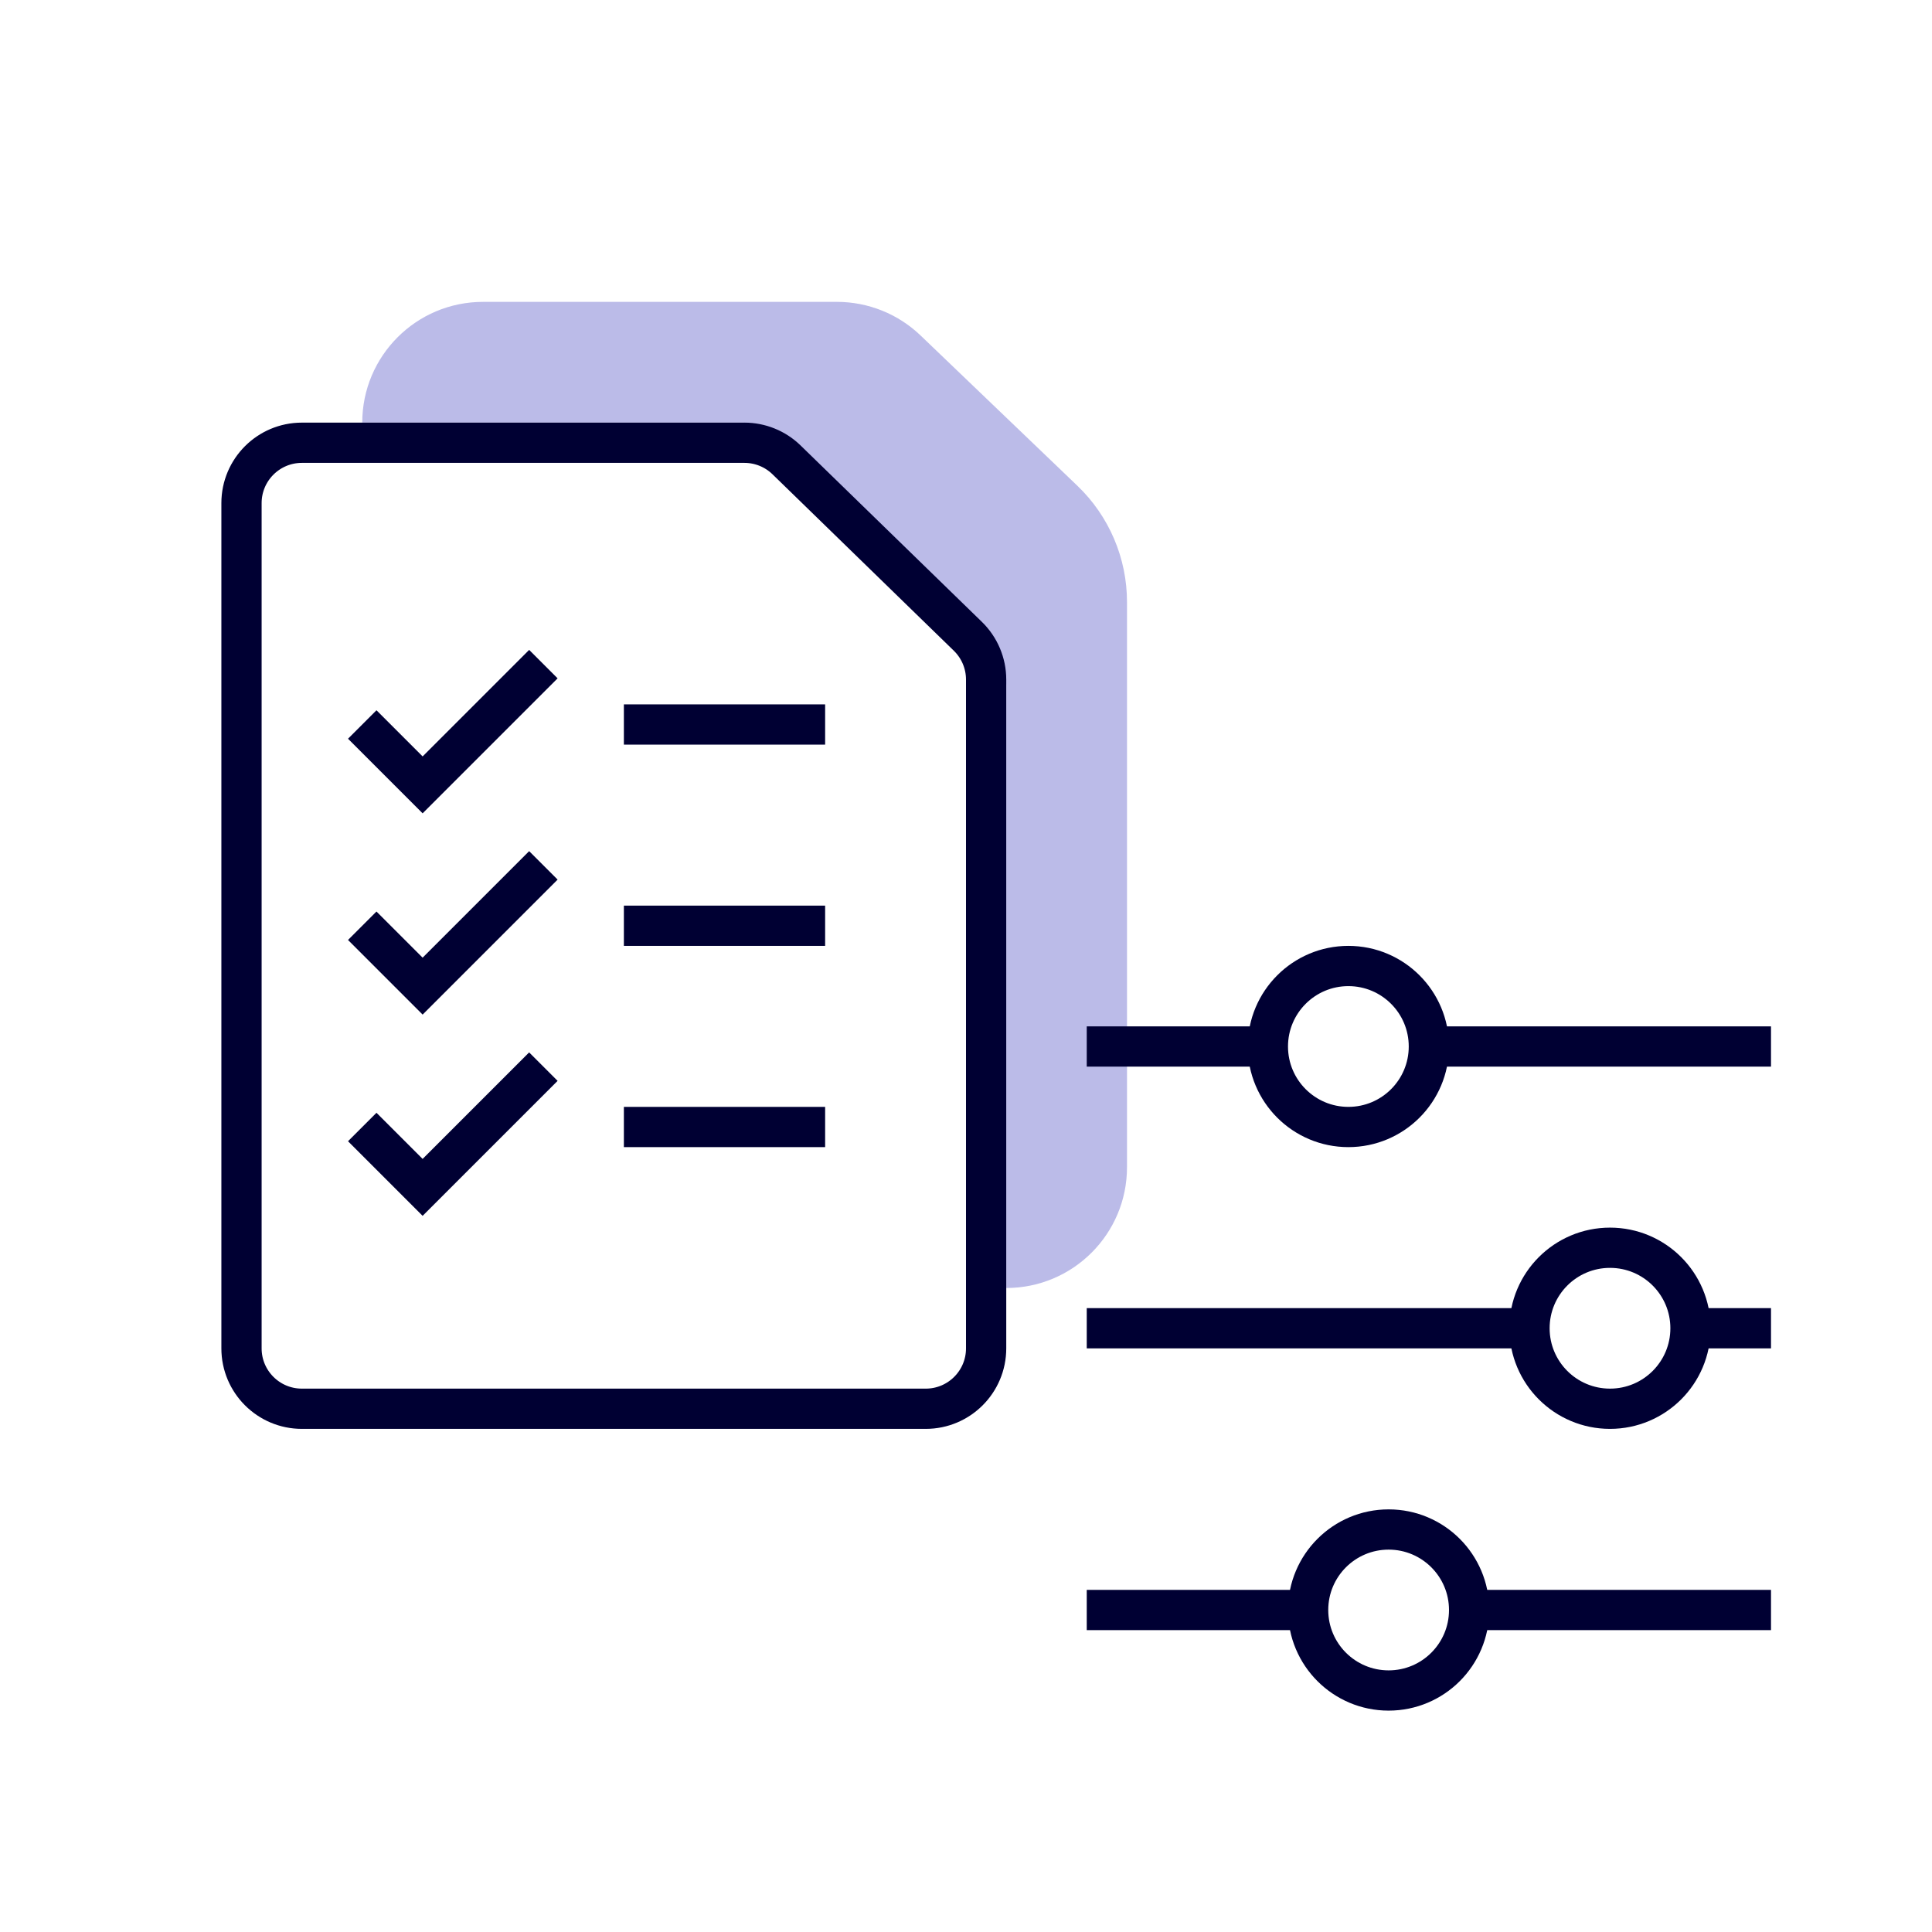 <svg width="96" height="96" viewBox="0 0 96 96" fill="none" xmlns="http://www.w3.org/2000/svg">
<path d="M41.589 15H24C20.686 15 18 17.686 18 21H37L50 34V64C53.314 64 56 61.314 56 58V29.914C56 27.733 55.11 25.647 53.535 24.138L45.741 16.668C44.624 15.598 43.136 15 41.589 15Z" fill="#BBBBE8"/>
<path d="M18 36L21 39L27 33" stroke="#000033" stroke-width="2"/>
<path d="M18 46L21 49L27 43" stroke="#000033" stroke-width="2"/>
<path d="M18 56L21 59L27 53" stroke="#000033" stroke-width="2"/>
<path d="M12 25C12 23.343 13.343 22 15 22H36.99C37.771 22 38.522 22.305 39.082 22.85L48.092 31.617C48.672 32.181 49 32.957 49 33.767V67C49 68.657 47.657 70 46 70H15C13.343 70 12 68.657 12 67V25Z" stroke="#000033" stroke-width="2"/>
<rect x="31" y="35" width="10" height="2" fill="#000033"/>
<rect x="31" y="45" width="10" height="2" fill="#000033"/>
<rect x="31" y="55" width="10" height="2" fill="#000033"/>
<rect x="54" y="51" width="9" height="2" fill="#000033"/>
<rect x="54" y="79" width="11" height="2" fill="#000033"/>
<rect x="71" y="51" width="17" height="2" fill="#000033"/>
<rect x="54" y="65" width="22" height="2" fill="#000033"/>
<rect x="73" y="79" width="15" height="2" fill="#000033"/>
<rect x="84" y="65" width="4" height="2" fill="#000033"/>
<circle cx="67" cy="52" r="4" stroke="#000033" stroke-width="2"/>
<circle cx="80" cy="66" r="4" stroke="#000033" stroke-width="2"/>
<circle cx="69" cy="80" r="4" stroke="#000033" stroke-width="2"/>
</svg>
